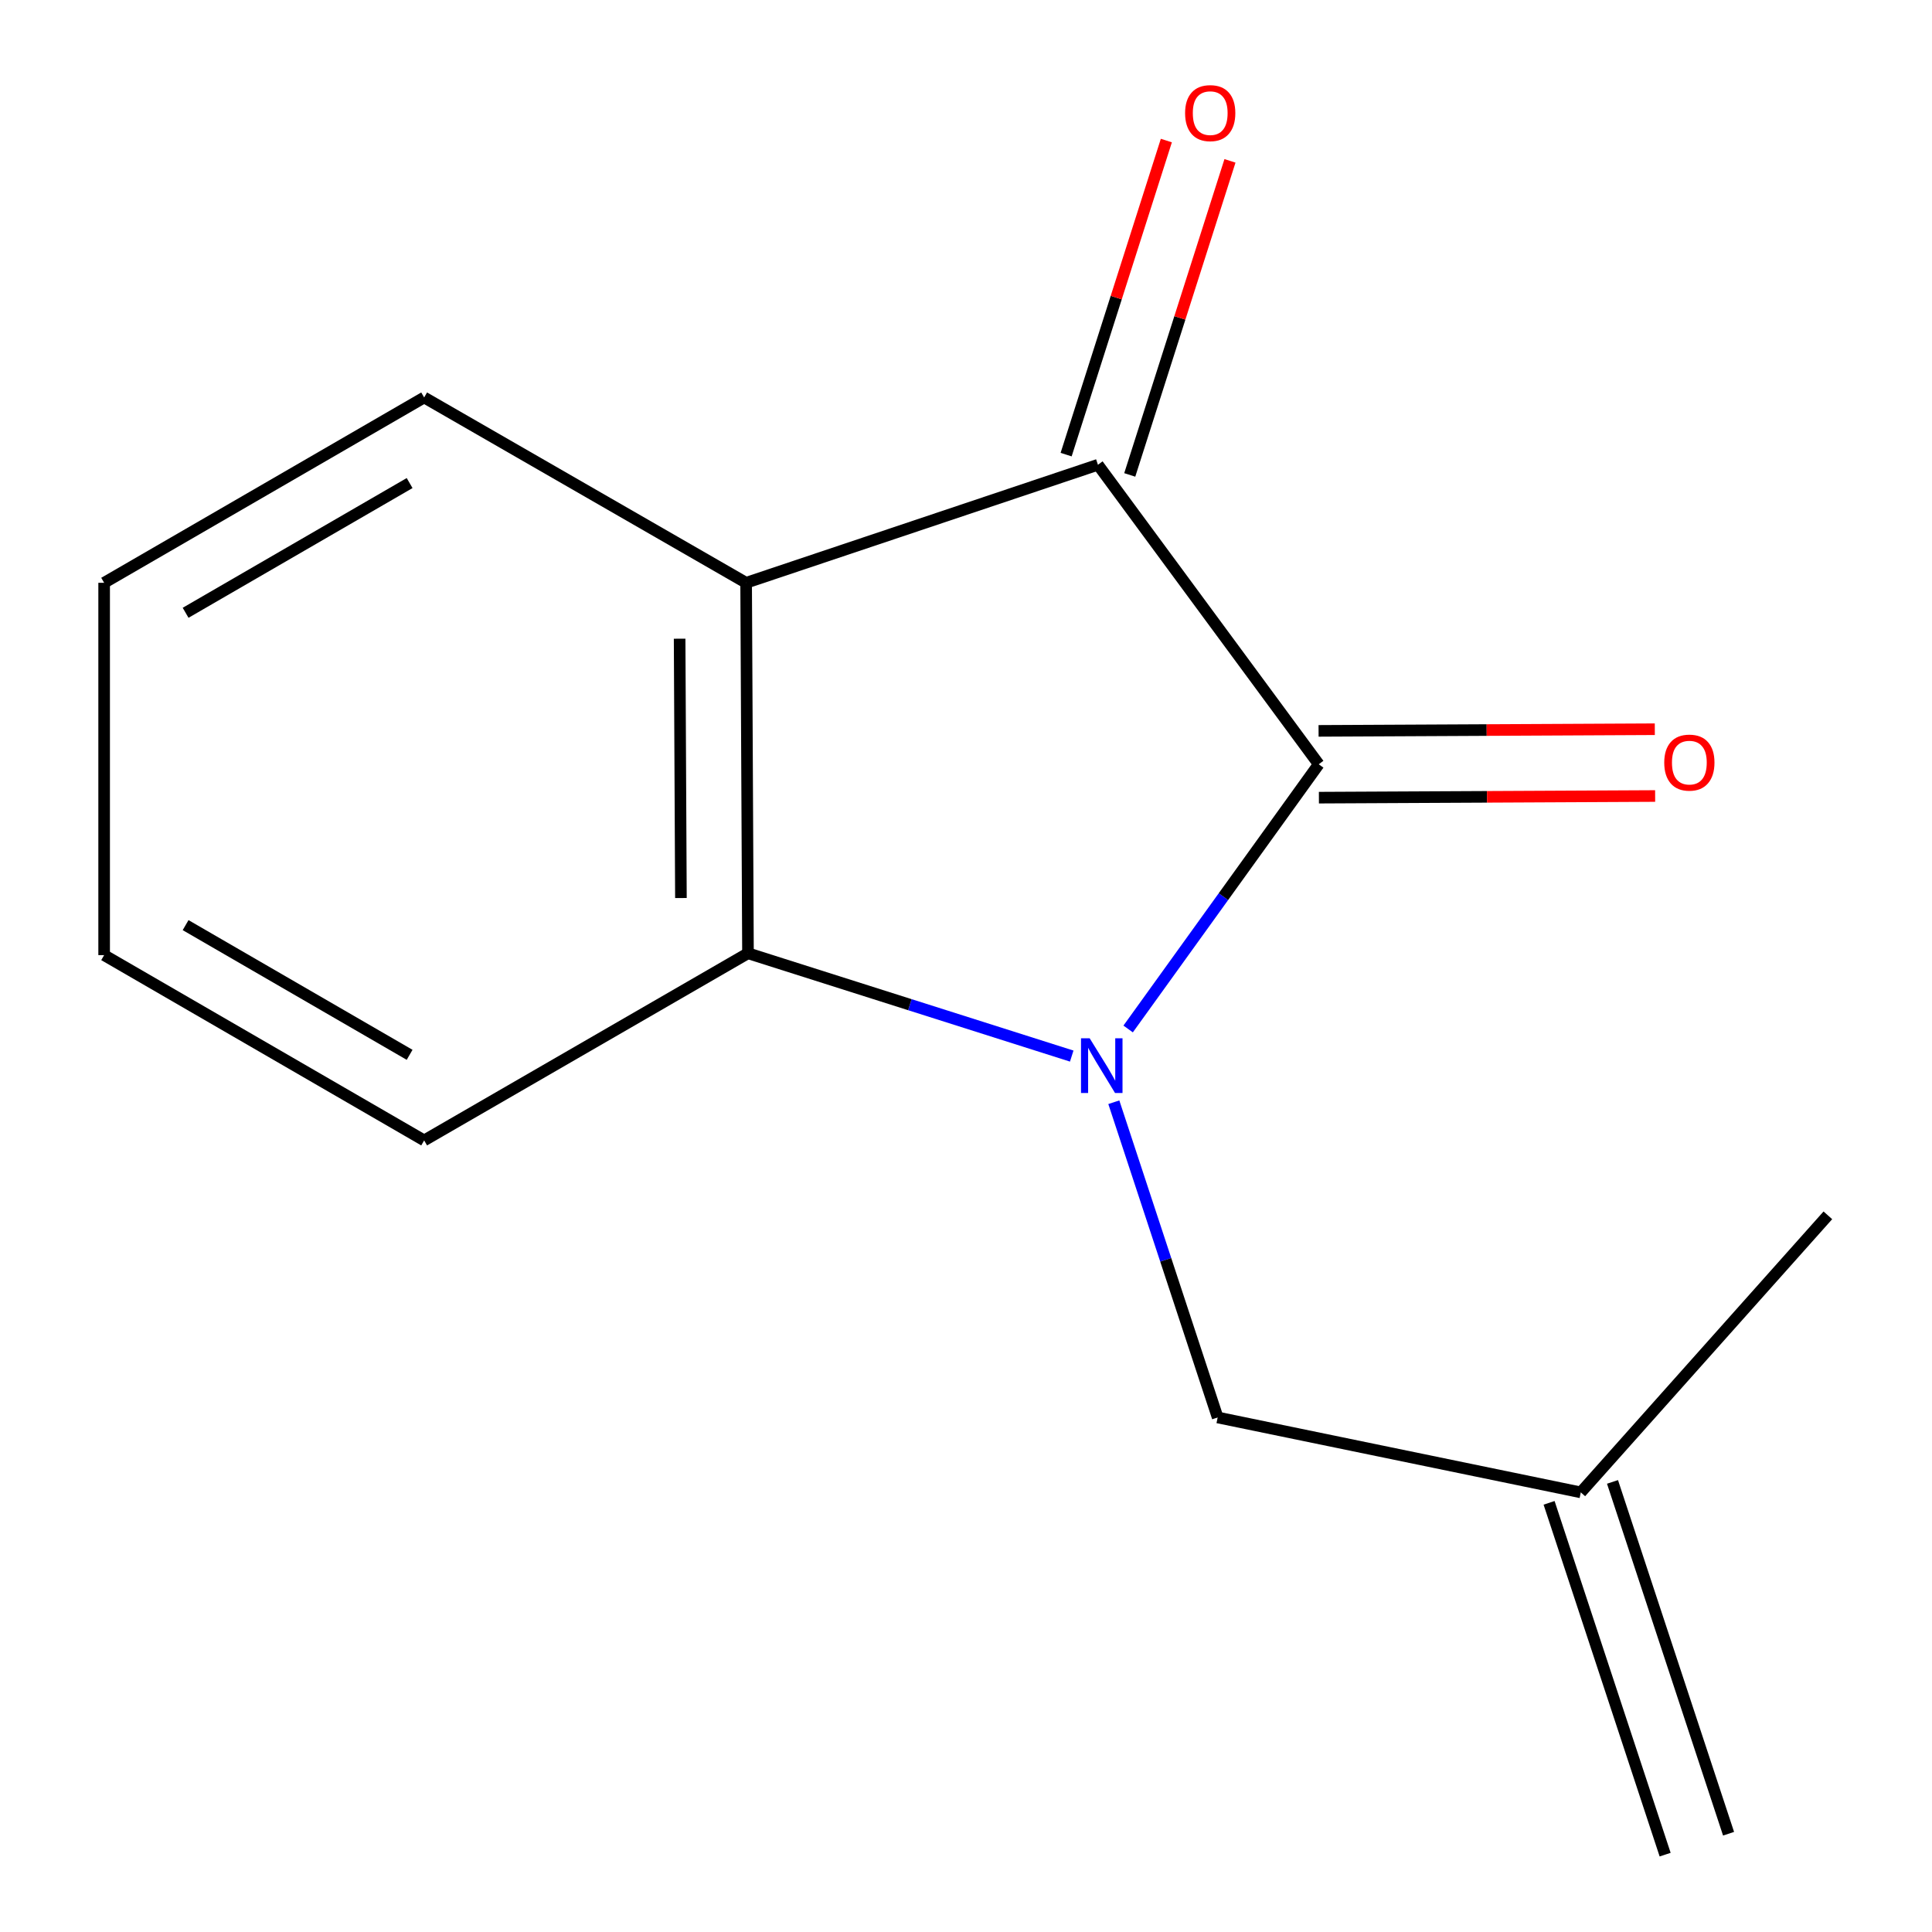 <?xml version='1.0' encoding='iso-8859-1'?>
<svg version='1.1' baseProfile='full'
              xmlns='http://www.w3.org/2000/svg'
                      xmlns:rdkit='http://www.rdkit.org/xml'
                      xmlns:xlink='http://www.w3.org/1999/xlink'
                  xml:space='preserve'
width='1000px' height='1000px' viewBox='0 0 1000 1000'>
<!-- END OF HEADER -->
<rect style='opacity:1.0;fill:#FFFFFF;stroke:none' width='1000' height='1000' x='0' y='0'> </rect>
<path class='bond-0' d='M 583.924,532.596 L 633.25,464.09' style='fill:none;fill-rule:evenodd;stroke:#0000FF;stroke-width:6px;stroke-linecap:butt;stroke-linejoin:miter;stroke-opacity:1' />
<path class='bond-0' d='M 633.25,464.09 L 682.576,395.583' style='fill:none;fill-rule:evenodd;stroke:#000000;stroke-width:6px;stroke-linecap:butt;stroke-linejoin:miter;stroke-opacity:1' />
<path class='bond-3' d='M 554.726,546.625 L 470.94,520.018' style='fill:none;fill-rule:evenodd;stroke:#0000FF;stroke-width:6px;stroke-linecap:butt;stroke-linejoin:miter;stroke-opacity:1' />
<path class='bond-3' d='M 470.94,520.018 L 387.155,493.41' style='fill:none;fill-rule:evenodd;stroke:#000000;stroke-width:6px;stroke-linecap:butt;stroke-linejoin:miter;stroke-opacity:1' />
<path class='bond-4' d='M 576.513,570.515 L 603.388,652.095' style='fill:none;fill-rule:evenodd;stroke:#0000FF;stroke-width:6px;stroke-linecap:butt;stroke-linejoin:miter;stroke-opacity:1' />
<path class='bond-4' d='M 603.388,652.095 L 630.263,733.676' style='fill:none;fill-rule:evenodd;stroke:#000000;stroke-width:6px;stroke-linecap:butt;stroke-linejoin:miter;stroke-opacity:1' />
<path class='bond-1' d='M 682.576,395.583 L 568.291,240.566' style='fill:none;fill-rule:evenodd;stroke:#000000;stroke-width:6px;stroke-linecap:butt;stroke-linejoin:miter;stroke-opacity:1' />
<path class='bond-5' d='M 682.661,412.867 L 769.679,412.44' style='fill:none;fill-rule:evenodd;stroke:#000000;stroke-width:6px;stroke-linecap:butt;stroke-linejoin:miter;stroke-opacity:1' />
<path class='bond-5' d='M 769.679,412.44 L 856.697,412.013' style='fill:none;fill-rule:evenodd;stroke:#FF0000;stroke-width:6px;stroke-linecap:butt;stroke-linejoin:miter;stroke-opacity:1' />
<path class='bond-5' d='M 682.491,378.3 L 769.509,377.873' style='fill:none;fill-rule:evenodd;stroke:#000000;stroke-width:6px;stroke-linecap:butt;stroke-linejoin:miter;stroke-opacity:1' />
<path class='bond-5' d='M 769.509,377.873 L 856.528,377.446' style='fill:none;fill-rule:evenodd;stroke:#FF0000;stroke-width:6px;stroke-linecap:butt;stroke-linejoin:miter;stroke-opacity:1' />
<path class='bond-6' d='M 584.756,245.821 L 610.695,164.542' style='fill:none;fill-rule:evenodd;stroke:#000000;stroke-width:6px;stroke-linecap:butt;stroke-linejoin:miter;stroke-opacity:1' />
<path class='bond-6' d='M 610.695,164.542 L 636.633,83.263' style='fill:none;fill-rule:evenodd;stroke:#FF0000;stroke-width:6px;stroke-linecap:butt;stroke-linejoin:miter;stroke-opacity:1' />
<path class='bond-6' d='M 551.825,235.311 L 577.763,154.033' style='fill:none;fill-rule:evenodd;stroke:#000000;stroke-width:6px;stroke-linecap:butt;stroke-linejoin:miter;stroke-opacity:1' />
<path class='bond-6' d='M 577.763,154.033 L 603.702,72.754' style='fill:none;fill-rule:evenodd;stroke:#FF0000;stroke-width:6px;stroke-linecap:butt;stroke-linejoin:miter;stroke-opacity:1' />
<path class='bond-14' d='M 568.291,240.566 L 386.195,301.655' style='fill:none;fill-rule:evenodd;stroke:#000000;stroke-width:6px;stroke-linecap:butt;stroke-linejoin:miter;stroke-opacity:1' />
<path class='bond-2' d='M 386.195,301.655 L 387.155,493.41' style='fill:none;fill-rule:evenodd;stroke:#000000;stroke-width:6px;stroke-linecap:butt;stroke-linejoin:miter;stroke-opacity:1' />
<path class='bond-2' d='M 351.772,330.591 L 352.444,464.82' style='fill:none;fill-rule:evenodd;stroke:#000000;stroke-width:6px;stroke-linecap:butt;stroke-linejoin:miter;stroke-opacity:1' />
<path class='bond-9' d='M 386.195,301.655 L 219.54,205.729' style='fill:none;fill-rule:evenodd;stroke:#000000;stroke-width:6px;stroke-linecap:butt;stroke-linejoin:miter;stroke-opacity:1' />
<path class='bond-10' d='M 387.155,493.41 L 219.54,590.277' style='fill:none;fill-rule:evenodd;stroke:#000000;stroke-width:6px;stroke-linecap:butt;stroke-linejoin:miter;stroke-opacity:1' />
<path class='bond-7' d='M 630.263,733.676 L 818.216,772.45' style='fill:none;fill-rule:evenodd;stroke:#000000;stroke-width:6px;stroke-linecap:butt;stroke-linejoin:miter;stroke-opacity:1' />
<path class='bond-8' d='M 801.802,777.864 L 861.874,959.96' style='fill:none;fill-rule:evenodd;stroke:#000000;stroke-width:6px;stroke-linecap:butt;stroke-linejoin:miter;stroke-opacity:1' />
<path class='bond-8' d='M 834.63,767.035 L 894.701,949.131' style='fill:none;fill-rule:evenodd;stroke:#000000;stroke-width:6px;stroke-linecap:butt;stroke-linejoin:miter;stroke-opacity:1' />
<path class='bond-11' d='M 818.216,772.45 L 946.098,629.051' style='fill:none;fill-rule:evenodd;stroke:#000000;stroke-width:6px;stroke-linecap:butt;stroke-linejoin:miter;stroke-opacity:1' />
<path class='bond-15' d='M 219.54,205.729 L 53.902,301.655' style='fill:none;fill-rule:evenodd;stroke:#000000;stroke-width:6px;stroke-linecap:butt;stroke-linejoin:miter;stroke-opacity:1' />
<path class='bond-15' d='M 212.018,250.032 L 96.071,317.18' style='fill:none;fill-rule:evenodd;stroke:#000000;stroke-width:6px;stroke-linecap:butt;stroke-linejoin:miter;stroke-opacity:1' />
<path class='bond-13' d='M 219.54,590.277 L 53.902,494.371' style='fill:none;fill-rule:evenodd;stroke:#000000;stroke-width:6px;stroke-linecap:butt;stroke-linejoin:miter;stroke-opacity:1' />
<path class='bond-13' d='M 212.015,545.976 L 96.069,478.842' style='fill:none;fill-rule:evenodd;stroke:#000000;stroke-width:6px;stroke-linecap:butt;stroke-linejoin:miter;stroke-opacity:1' />
<path class='bond-12' d='M 53.902,301.655 L 53.902,494.371' style='fill:none;fill-rule:evenodd;stroke:#000000;stroke-width:6px;stroke-linecap:butt;stroke-linejoin:miter;stroke-opacity:1' />
<path  class='atom-0' d='M 564.009 537.401
L 573.289 552.401
Q 574.209 553.881, 575.689 556.561
Q 577.169 559.241, 577.249 559.401
L 577.249 537.401
L 581.009 537.401
L 581.009 565.721
L 577.129 565.721
L 567.169 549.321
Q 566.009 547.401, 564.769 545.201
Q 563.569 543.001, 563.209 542.321
L 563.209 565.721
L 559.529 565.721
L 559.529 537.401
L 564.009 537.401
' fill='#0000FF'/>
<path  class='atom-6' d='M 861.408 394.722
Q 861.408 387.922, 864.768 384.122
Q 868.128 380.322, 874.408 380.322
Q 880.688 380.322, 884.048 384.122
Q 887.408 387.922, 887.408 394.722
Q 887.408 401.602, 884.008 405.522
Q 880.608 409.402, 874.408 409.402
Q 868.168 409.402, 864.768 405.522
Q 861.408 401.642, 861.408 394.722
M 874.408 406.202
Q 878.728 406.202, 881.048 403.322
Q 883.408 400.402, 883.408 394.722
Q 883.408 389.162, 881.048 386.362
Q 878.728 383.522, 874.408 383.522
Q 870.088 383.522, 867.728 386.322
Q 865.408 389.122, 865.408 394.722
Q 865.408 400.442, 867.728 403.322
Q 870.088 406.202, 874.408 406.202
' fill='#FF0000'/>
<path  class='atom-7' d='M 613.403 58.55
Q 613.403 51.75, 616.763 47.95
Q 620.123 44.15, 626.403 44.15
Q 632.683 44.15, 636.043 47.95
Q 639.403 51.75, 639.403 58.55
Q 639.403 65.43, 636.003 69.35
Q 632.603 73.23, 626.403 73.23
Q 620.163 73.23, 616.763 69.35
Q 613.403 65.47, 613.403 58.55
M 626.403 70.03
Q 630.723 70.03, 633.043 67.15
Q 635.403 64.23, 635.403 58.55
Q 635.403 52.99, 633.043 50.19
Q 630.723 47.35, 626.403 47.35
Q 622.083 47.35, 619.723 50.15
Q 617.403 52.95, 617.403 58.55
Q 617.403 64.27, 619.723 67.15
Q 622.083 70.03, 626.403 70.03
' fill='#FF0000'/>
</svg>
